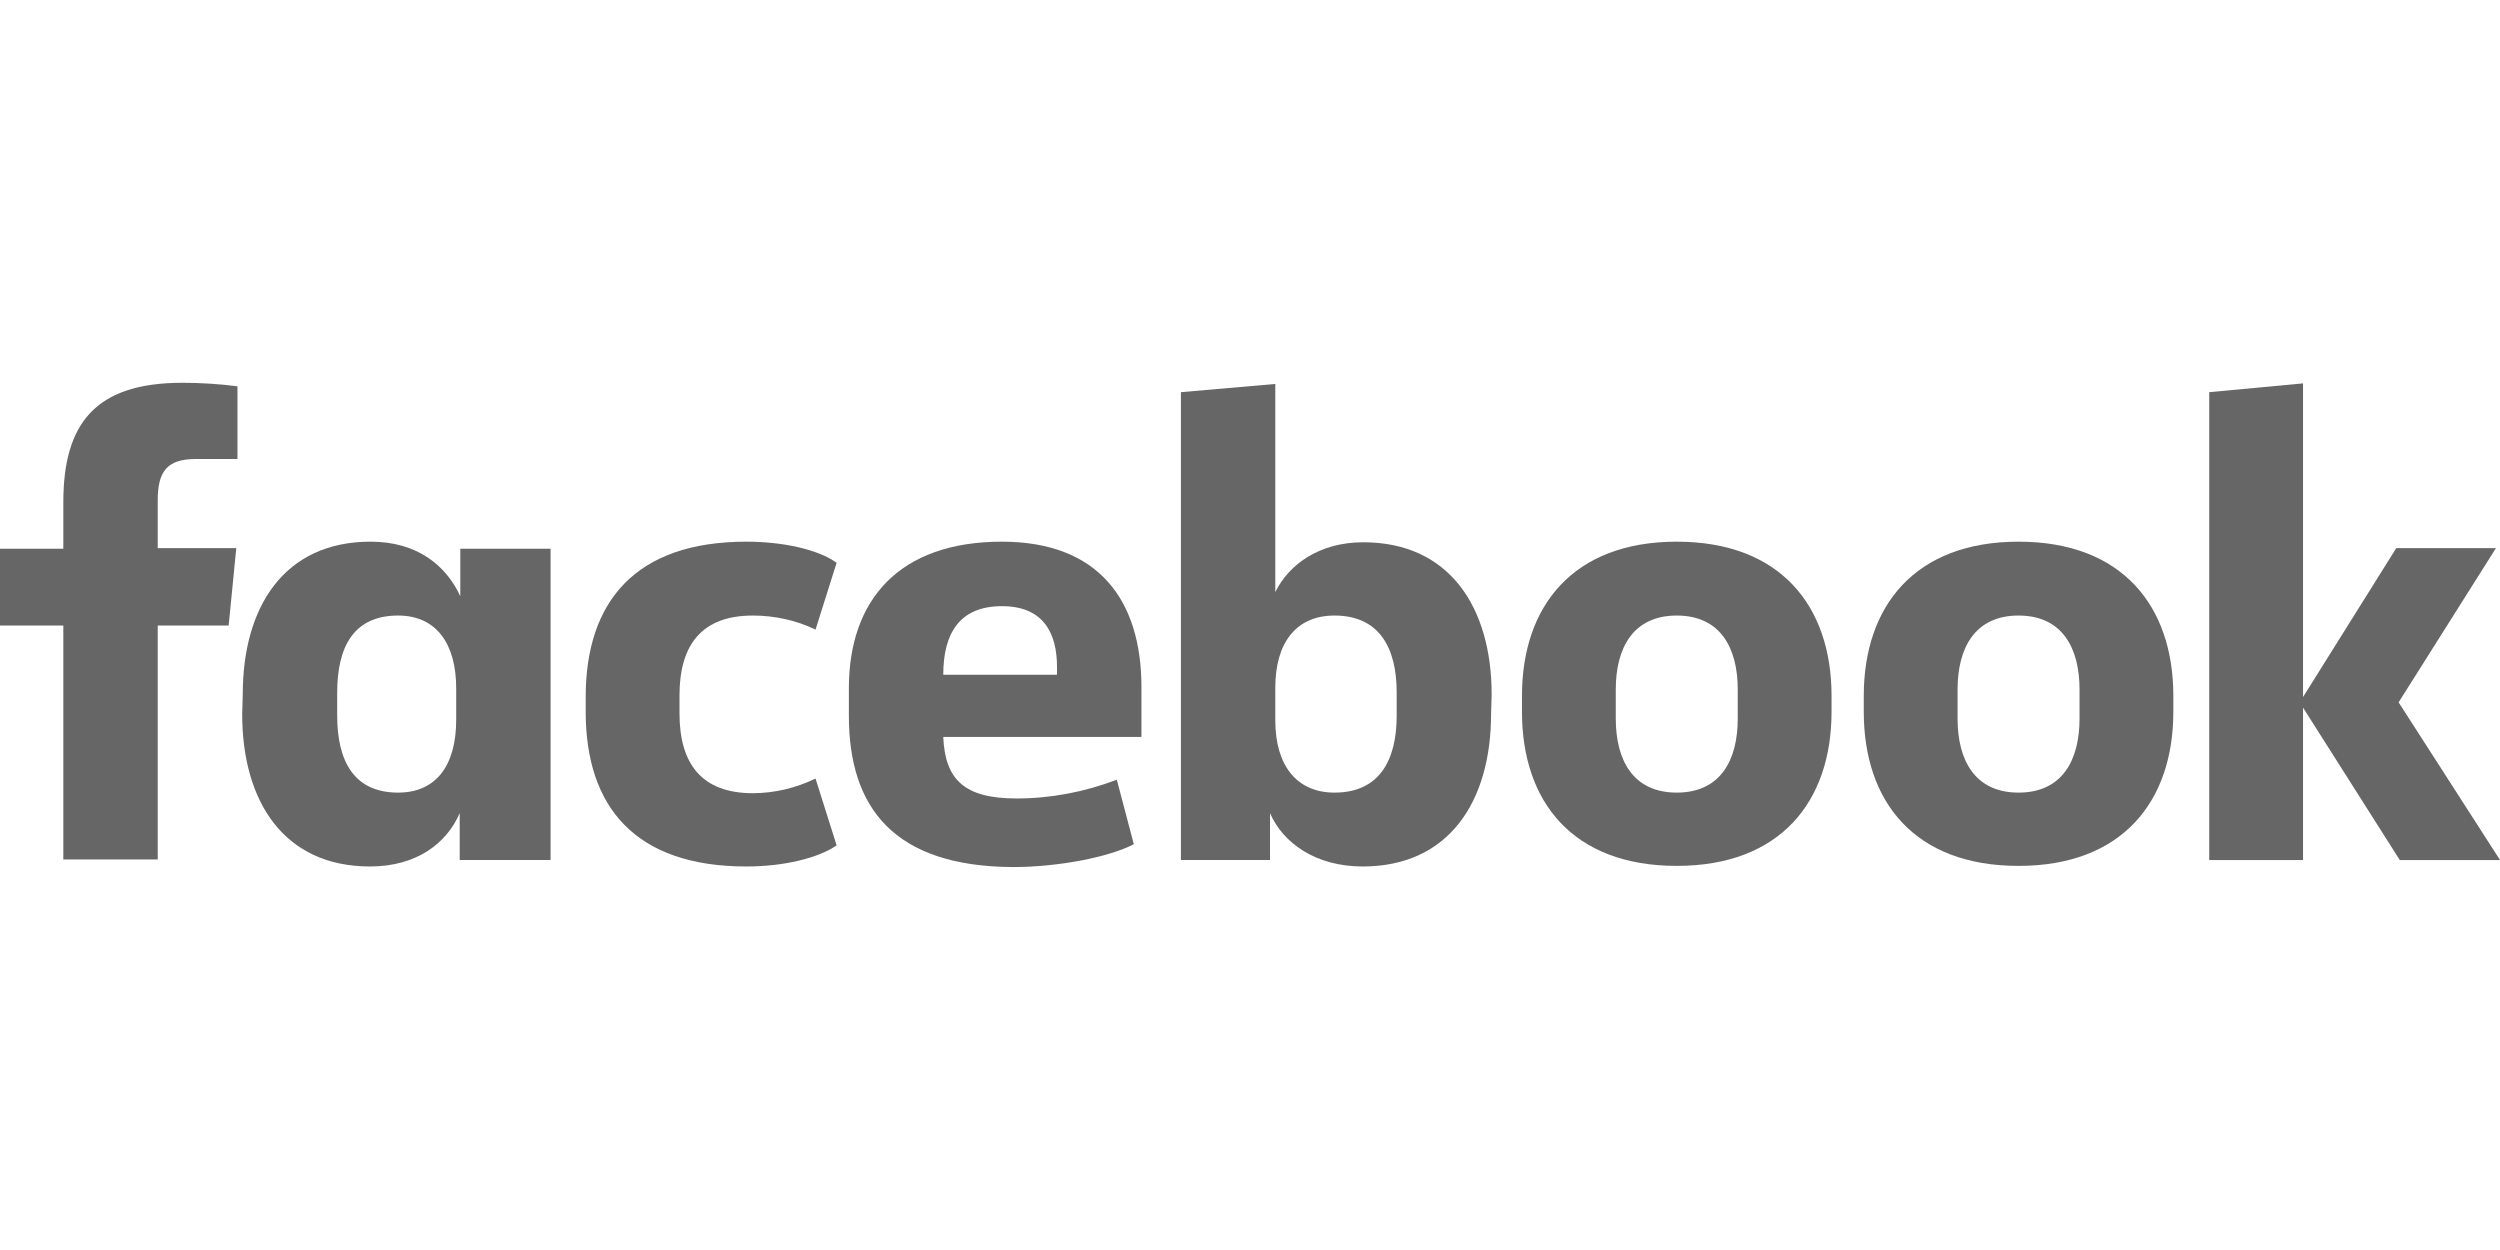 <svg xmlns="http://www.w3.org/2000/svg" width="160" height="80" viewBox="0 0 160 80" fill="none">
  <g clip-path="url(#clip0_713_4657)">
    <path d="M12.533 29.376C10.657 29.376 10.094 30.202 10.094 32.04V35.08H15.122L14.634 40.033H10.094V55.005H4.053V40.033H0V35.117H4.053V32.153C4.053 27.125 6.079 24.498 11.67 24.498C12.833 24.498 14.034 24.573 15.197 24.723V29.376" fill="#666666"/>
    <path d="M15.537 44.423C15.537 38.87 18.164 34.667 23.718 34.667C26.72 34.667 28.558 36.206 29.459 38.157V35.117H35.237V55.042H29.421V52.04C28.596 53.954 26.682 55.455 23.68 55.455C18.164 55.455 15.5 51.29 15.5 45.699M21.579 45.774C21.579 48.738 22.667 50.727 25.481 50.727C27.958 50.727 29.196 48.926 29.196 46.074V44.048C29.196 41.196 27.92 39.395 25.481 39.395C22.667 39.395 21.579 41.346 21.579 44.348V45.774Z" fill="#666666"/>
    <path d="M47.766 34.667C50.092 34.667 52.344 35.155 53.544 36.018L52.194 40.295C50.955 39.695 49.567 39.395 48.179 39.395C44.914 39.395 43.488 41.271 43.488 44.498V45.661C43.488 48.888 44.914 50.765 48.179 50.765C49.567 50.765 50.955 50.427 52.194 49.827L53.544 54.104C52.344 54.93 50.13 55.455 47.766 55.455C40.674 55.455 37.484 51.665 37.484 45.549V44.611C37.484 38.494 40.674 34.667 47.766 34.667Z" fill="#666666"/>
    <path d="M54.328 45.812V44.048C54.328 38.382 57.555 34.667 64.122 34.667C70.313 34.667 73.052 38.419 73.052 43.973V47.162H60.369C60.482 49.901 61.72 51.102 65.06 51.102C67.236 51.102 69.413 50.69 71.476 49.901L72.564 54.029C70.989 54.855 67.724 55.492 64.835 55.492C57.18 55.455 54.328 51.665 54.328 45.812ZM60.369 43.185H67.649V42.697C67.649 40.521 66.786 38.795 64.122 38.795C61.42 38.795 60.369 40.521 60.369 43.185Z" fill="#666666"/>
    <path d="M95.428 45.699C95.428 51.252 92.764 55.455 87.21 55.455C84.209 55.455 82.107 53.954 81.282 52.04V55.042H75.578V25.099L81.619 24.573V37.894C82.482 36.13 84.434 34.705 87.248 34.705C92.764 34.705 95.466 38.87 95.466 44.461M89.387 44.311C89.387 41.496 88.299 39.395 85.409 39.395C82.933 39.395 81.619 41.159 81.619 44.01V46.112C81.619 48.964 82.97 50.727 85.409 50.727C88.299 50.727 89.387 48.626 89.387 45.812V44.311Z" fill="#666666"/>
    <path d="M97.406 45.549V44.536C97.406 38.795 100.671 34.667 107.312 34.667C113.954 34.667 117.219 38.795 117.219 44.536V45.549C117.219 51.29 113.954 55.417 107.312 55.417C100.671 55.417 97.406 51.327 97.406 45.549ZM111.215 44.123C111.215 41.496 110.127 39.395 107.312 39.395C104.498 39.395 103.41 41.496 103.41 44.123V45.999C103.41 48.626 104.498 50.727 107.312 50.727C110.127 50.727 111.215 48.626 111.215 45.999V44.123Z" fill="#666666"/>
    <path d="M119.281 45.549V44.536C119.281 38.795 122.546 34.667 129.187 34.667C135.829 34.667 139.094 38.795 139.094 44.536V45.549C139.094 51.29 135.829 55.417 129.187 55.417C122.546 55.417 119.281 51.327 119.281 45.549ZM133.09 44.123C133.09 41.496 132.002 39.395 129.187 39.395C126.373 39.395 125.285 41.496 125.285 44.123V45.999C125.285 48.626 126.373 50.727 129.187 50.727C132.002 50.727 133.09 48.626 133.09 45.999V44.123Z" fill="#666666"/>
    <path d="M147.394 44.611L153.361 35.08H159.74L153.511 44.949L160.002 55.043H153.586L147.394 45.287V55.043H141.391V25.099L147.394 24.536" fill="#666666"/>
  </g>
  <defs>
    <clipPath id="clip0_713_4657">
      <rect width="160" height="80" fill="white"/>
    </clipPath>
  </defs>
</svg>